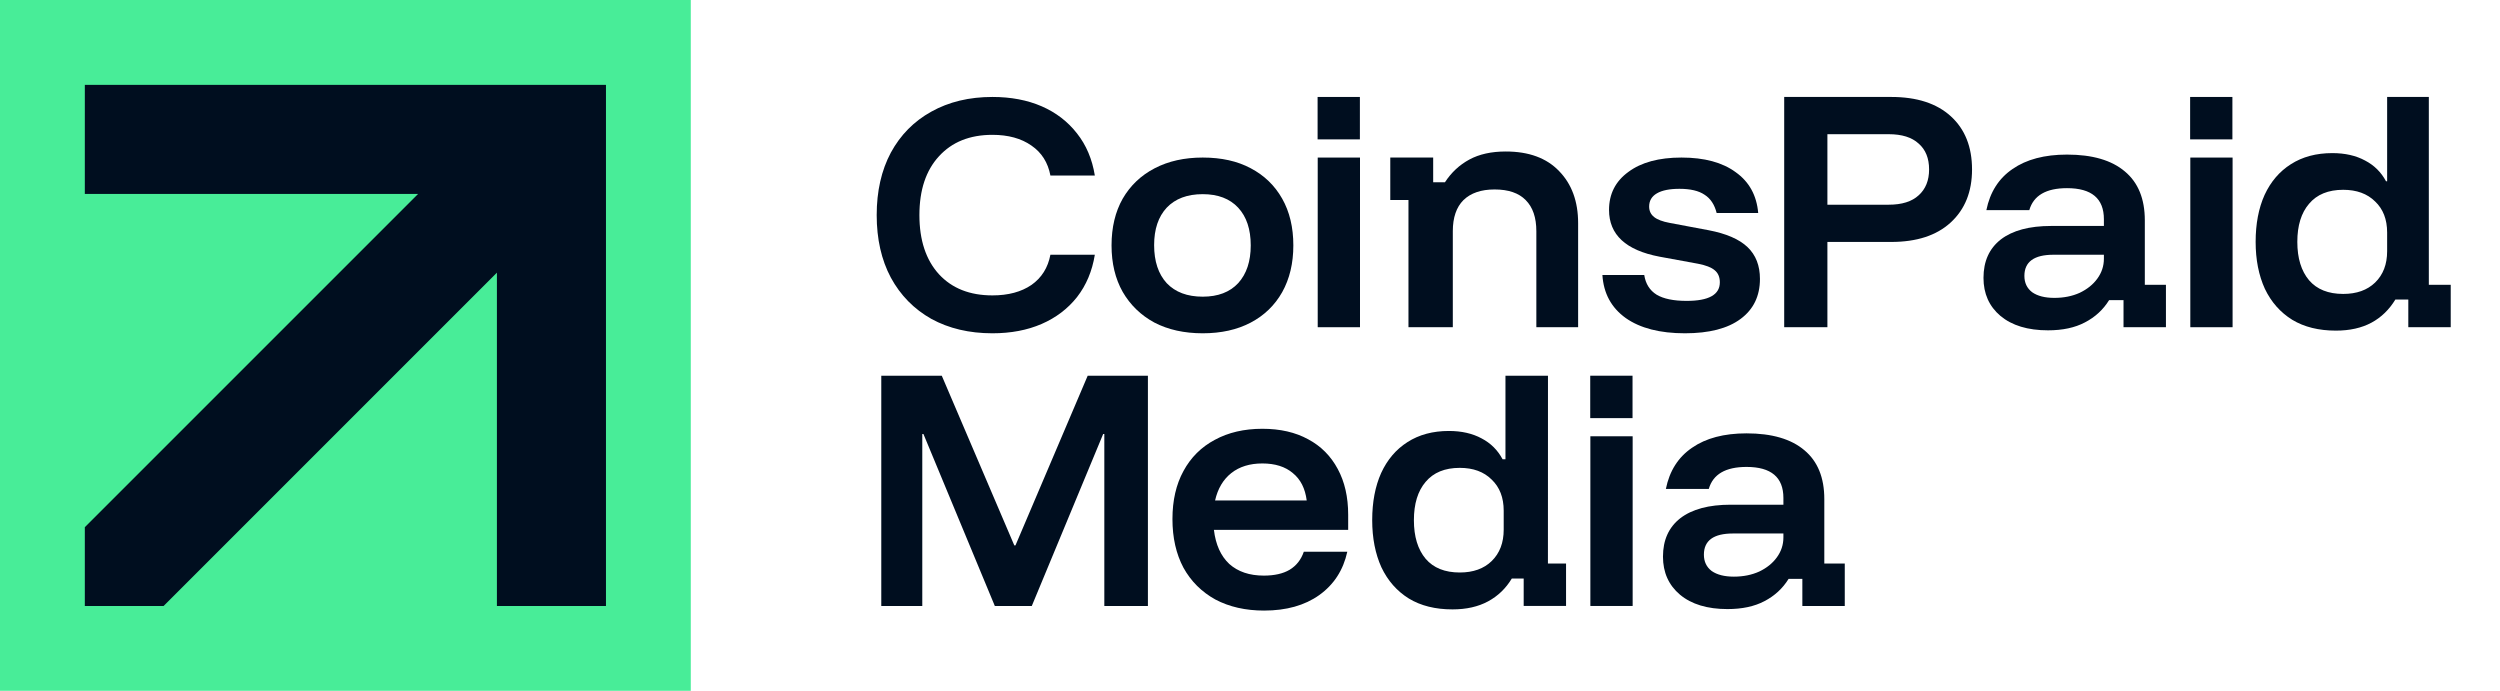 <svg width="152" height="42" viewBox="0 0 152 42" fill="none" xmlns="http://www.w3.org/2000/svg">
<path d="M105.033 37.032C103.807 37.032 102.843 36.74 102.143 36.157C101.454 35.574 101.109 34.802 101.109 33.842C101.109 32.836 101.46 32.059 102.16 31.51C102.873 30.961 103.894 30.686 105.226 30.686H108.431V30.275C108.431 29.017 107.684 28.389 106.189 28.389C104.916 28.389 104.151 28.834 103.894 29.726H101.285C101.506 28.629 102.038 27.794 102.879 27.222C103.719 26.639 104.823 26.348 106.189 26.348C107.73 26.348 108.904 26.691 109.71 27.377C110.516 28.051 110.918 29.04 110.918 30.343L110.918 34.264H112.162L112.162 36.843H109.583V35.197H108.746C108.384 35.78 107.894 36.231 107.275 36.552C106.668 36.872 105.92 37.032 105.033 37.032ZM105.418 35.06C105.991 35.06 106.504 34.957 106.96 34.751C107.415 34.534 107.771 34.248 108.028 33.894C108.297 33.528 108.431 33.122 108.431 32.676V32.436H105.366C104.186 32.436 103.597 32.864 103.597 33.722C103.597 34.145 103.754 34.477 104.07 34.717C104.397 34.945 104.846 35.06 105.418 35.06Z" fill="#000E1F"/>
<path d="M99.265 36.843H96.694V26.526H99.265V36.843ZM99.258 22.843V25.422H96.686V22.843H99.258Z" fill="#000E1F"/>
<path d="M88.312 37.051C87.269 37.051 86.384 36.831 85.658 36.39C84.932 35.938 84.377 35.307 83.991 34.495C83.617 33.672 83.43 32.716 83.43 31.627C83.43 30.526 83.611 29.57 83.974 28.759C84.348 27.947 84.881 27.321 85.573 26.881C86.276 26.429 87.116 26.203 88.091 26.203C88.862 26.203 89.526 26.354 90.082 26.655C90.637 26.945 91.062 27.368 91.357 27.924H91.532V22.843L94.117 22.843L94.114 34.264H95.216V36.842H92.64V35.175L91.919 35.173C91.556 35.776 91.074 36.24 90.473 36.564C89.872 36.889 89.151 37.051 88.312 37.051ZM88.754 34.808C89.571 34.808 90.218 34.577 90.694 34.113C91.182 33.638 91.425 33 91.425 32.201V31.053C91.425 30.254 91.182 29.622 90.694 29.158C90.218 28.683 89.571 28.446 88.754 28.446C87.847 28.446 87.155 28.73 86.679 29.297C86.203 29.854 85.965 30.63 85.965 31.627C85.965 32.624 86.203 33.406 86.679 33.974C87.155 34.53 87.847 34.808 88.754 34.808Z" fill="#000E1F"/>
<path d="M76.856 37.123C75.728 37.123 74.741 36.898 73.894 36.45C73.06 35.989 72.413 35.345 71.955 34.519C71.508 33.68 71.285 32.694 71.285 31.561C71.285 30.427 71.508 29.453 71.955 28.638C72.402 27.812 73.037 27.18 73.859 26.743C74.682 26.294 75.646 26.07 76.751 26.07C77.832 26.07 78.761 26.282 79.536 26.708C80.312 27.121 80.912 27.723 81.335 28.514C81.758 29.294 81.969 30.221 81.969 31.295V32.216H73.806C73.912 33.114 74.224 33.804 74.741 34.289C75.27 34.761 75.969 34.997 76.839 34.997C77.485 34.997 78.008 34.879 78.408 34.643C78.819 34.395 79.107 34.029 79.272 33.545H81.916C81.67 34.666 81.1 35.546 80.206 36.184C79.325 36.81 78.208 37.123 76.856 37.123ZM73.877 30.427H79.448C79.354 29.695 79.072 29.14 78.602 28.762C78.144 28.373 77.526 28.178 76.751 28.178C75.987 28.178 75.358 28.373 74.864 28.762C74.371 29.152 74.041 29.707 73.877 30.427Z" fill="#000E1F"/>
<path d="M53.582 36.843V22.843H57.26L61.67 33.161H61.74L66.132 22.843H69.793V36.843H67.143V26.386H67.073L62.733 36.843H60.485L56.144 26.386H56.075V36.843H53.582Z" fill="#000E1F"/>
<path d="M142.025 20.102C140.982 20.102 140.097 19.883 139.371 19.445C138.645 18.995 138.09 18.367 137.704 17.559C137.33 16.741 137.143 15.789 137.143 14.705C137.143 13.61 137.324 12.659 137.687 11.851C138.061 11.044 138.594 10.422 139.286 9.983C139.989 9.534 140.829 9.309 141.804 9.309C142.575 9.309 143.239 9.459 143.794 9.759C144.35 10.047 144.775 10.468 145.07 11.021H145.138V5.895H147.673V17.317H149.004V19.895H146.425V18.213H145.637C145.274 18.812 144.787 19.295 144.186 19.618C143.585 19.941 142.864 20.102 142.025 20.102ZM142.467 17.871C143.284 17.871 143.93 17.64 144.407 17.179C144.894 16.706 145.138 16.072 145.138 15.276V14.135C145.138 13.339 144.894 12.71 144.407 12.249C143.93 11.777 143.284 11.54 142.467 11.54C141.56 11.54 140.868 11.823 140.392 12.388C139.916 12.941 139.677 13.714 139.677 14.705C139.677 15.697 139.916 16.476 140.392 17.041C140.868 17.594 141.56 17.871 142.467 17.871Z" fill="#000E1F"/>
<path d="M135.741 19.895H133.171V9.58H135.741V19.895ZM135.73 5.895V8.474H133.16V5.895H135.73Z" fill="#000E1F"/>
<path d="M124.519 20.084C123.293 20.084 122.33 19.792 121.629 19.209C120.94 18.626 120.596 17.854 120.596 16.894C120.596 15.888 120.946 15.11 121.647 14.561C122.359 14.013 123.381 13.738 124.712 13.738H127.917V13.327C127.917 12.069 127.17 11.44 125.675 11.44C124.403 11.44 123.638 11.886 123.381 12.778H120.771C120.993 11.68 121.524 10.846 122.365 10.274C123.206 9.691 124.309 9.399 125.675 9.399C127.217 9.399 128.39 9.742 129.196 10.428C130.002 11.103 130.405 12.092 130.405 13.395V17.316H131.689V19.895H129.11V18.249H128.233C127.871 18.832 127.38 19.283 126.761 19.603C126.154 19.924 125.407 20.084 124.519 20.084ZM124.905 18.111C125.477 18.111 125.991 18.009 126.446 17.803C126.901 17.585 127.258 17.3 127.515 16.945C127.783 16.579 127.917 16.174 127.917 15.728V15.488H124.852C123.673 15.488 123.083 15.916 123.083 16.774C123.083 17.197 123.241 17.528 123.556 17.768C123.883 17.997 124.332 18.111 124.905 18.111Z" fill="#000E1F"/>
<path d="M108.479 19.895V5.895H114.988C116.545 5.895 117.753 6.287 118.611 7.07C119.47 7.854 119.9 8.931 119.9 10.303C119.9 11.662 119.464 12.74 118.594 13.535C117.736 14.318 116.533 14.71 114.988 14.71H111.106V19.895H108.479ZM111.106 12.446H114.833C115.635 12.446 116.241 12.256 116.654 11.875C117.077 11.495 117.289 10.971 117.289 10.303C117.289 9.623 117.077 9.098 116.654 8.73C116.241 8.349 115.635 8.159 114.833 8.159H111.106V12.446Z" fill="#000E1F"/>
<path d="M102.443 20.264C100.923 20.264 99.724 19.955 98.847 19.339C97.97 18.711 97.496 17.838 97.426 16.719H99.97C100.052 17.256 100.303 17.655 100.724 17.918C101.145 18.169 101.753 18.294 102.549 18.294C103.894 18.294 104.566 17.918 104.566 17.165C104.566 16.845 104.461 16.599 104.25 16.428C104.052 16.257 103.712 16.126 103.233 16.034L100.899 15.606C98.853 15.218 97.829 14.271 97.829 12.764C97.829 11.794 98.221 11.023 99.005 10.453C99.788 9.87 100.864 9.579 102.233 9.579C103.625 9.579 104.724 9.876 105.531 10.47C106.35 11.052 106.806 11.879 106.899 12.952H104.373C104.244 12.439 103.999 12.068 103.636 11.839C103.285 11.6 102.777 11.48 102.11 11.48C101.514 11.48 101.057 11.571 100.742 11.754C100.426 11.937 100.268 12.205 100.268 12.559C100.268 12.821 100.367 13.032 100.566 13.192C100.765 13.352 101.081 13.472 101.514 13.552L103.882 13.997C104.958 14.202 105.747 14.545 106.25 15.024C106.753 15.504 107.005 16.148 107.005 16.959C107.005 17.998 106.613 18.808 105.829 19.39C105.046 19.973 103.917 20.264 102.443 20.264Z" fill="#000E1F"/>
<path d="M85.635 19.895V12.158H84.529V9.579H87.137V11.082H87.853C88.24 10.487 88.734 10.027 89.336 9.701C89.939 9.374 90.677 9.211 91.552 9.211C92.95 9.211 94.03 9.607 94.791 10.4C95.564 11.193 95.95 12.248 95.95 13.565V19.895H93.41V14.055C93.41 13.227 93.195 12.598 92.763 12.166C92.342 11.735 91.712 11.519 90.871 11.519C90.052 11.519 89.422 11.735 88.978 12.166C88.547 12.598 88.331 13.227 88.331 14.055V19.895H85.635Z" fill="#000E1F"/>
<path d="M82.688 19.895H80.117V9.58H82.688V19.895ZM82.681 5.895V8.474H80.11V5.895H82.681Z" fill="#000E1F"/>
<path d="M73.126 20.264C72.002 20.264 71.023 20.047 70.189 19.613C69.366 19.168 68.723 18.546 68.26 17.747C67.808 16.948 67.582 16.006 67.582 14.921C67.582 13.826 67.808 12.878 68.26 12.079C68.723 11.28 69.372 10.664 70.206 10.23C71.04 9.796 72.013 9.579 73.126 9.579C74.261 9.579 75.234 9.796 76.045 10.23C76.868 10.664 77.505 11.28 77.957 12.079C78.409 12.878 78.635 13.826 78.635 14.921C78.635 16.006 78.409 16.953 77.957 17.764C77.505 18.563 76.868 19.179 76.045 19.613C75.223 20.047 74.249 20.264 73.126 20.264ZM73.126 18.038C74.053 18.038 74.771 17.764 75.281 17.216C75.79 16.657 76.045 15.892 76.045 14.921C76.045 13.94 75.79 13.175 75.281 12.627C74.771 12.079 74.053 11.805 73.126 11.805C72.187 11.805 71.457 12.079 70.936 12.627C70.426 13.175 70.171 13.934 70.171 14.904C70.171 15.886 70.426 16.657 70.936 17.216C71.457 17.764 72.187 18.038 73.126 18.038Z" fill="#000E1F"/>
<path d="M60.339 20.264C58.928 20.264 57.689 19.971 56.623 19.387C55.568 18.791 54.748 17.955 54.163 16.878C53.589 15.801 53.303 14.534 53.303 13.079C53.303 11.624 53.589 10.358 54.163 9.281C54.748 8.204 55.568 7.373 56.623 6.789C57.689 6.193 58.928 5.895 60.339 5.895C61.462 5.895 62.46 6.084 63.332 6.462C64.203 6.84 64.92 7.39 65.482 8.112C66.044 8.823 66.405 9.676 66.566 10.673H63.865C63.716 9.883 63.332 9.275 62.712 8.851C62.093 8.416 61.302 8.198 60.339 8.198C58.962 8.198 57.879 8.634 57.087 9.504C56.296 10.364 55.9 11.555 55.9 13.079C55.9 14.603 56.296 15.801 57.087 16.672C57.879 17.531 58.962 17.96 60.339 17.96C61.302 17.96 62.093 17.748 62.712 17.325C63.332 16.889 63.716 16.276 63.865 15.486H66.566C66.405 16.482 66.044 17.342 65.482 18.064C64.92 18.774 64.203 19.318 63.332 19.696C62.46 20.075 61.462 20.264 60.339 20.264Z" fill="#000E1F"/>
<rect width="42" height="42" fill="#48ED98"/>
<path d="M36.843 36.843H30.212V16.577L9.947 36.843H5.157V32.053L25.421 11.79H5.157L5.158 5.158H36.843V36.843Z" fill="#000E1F"/>
</svg>
